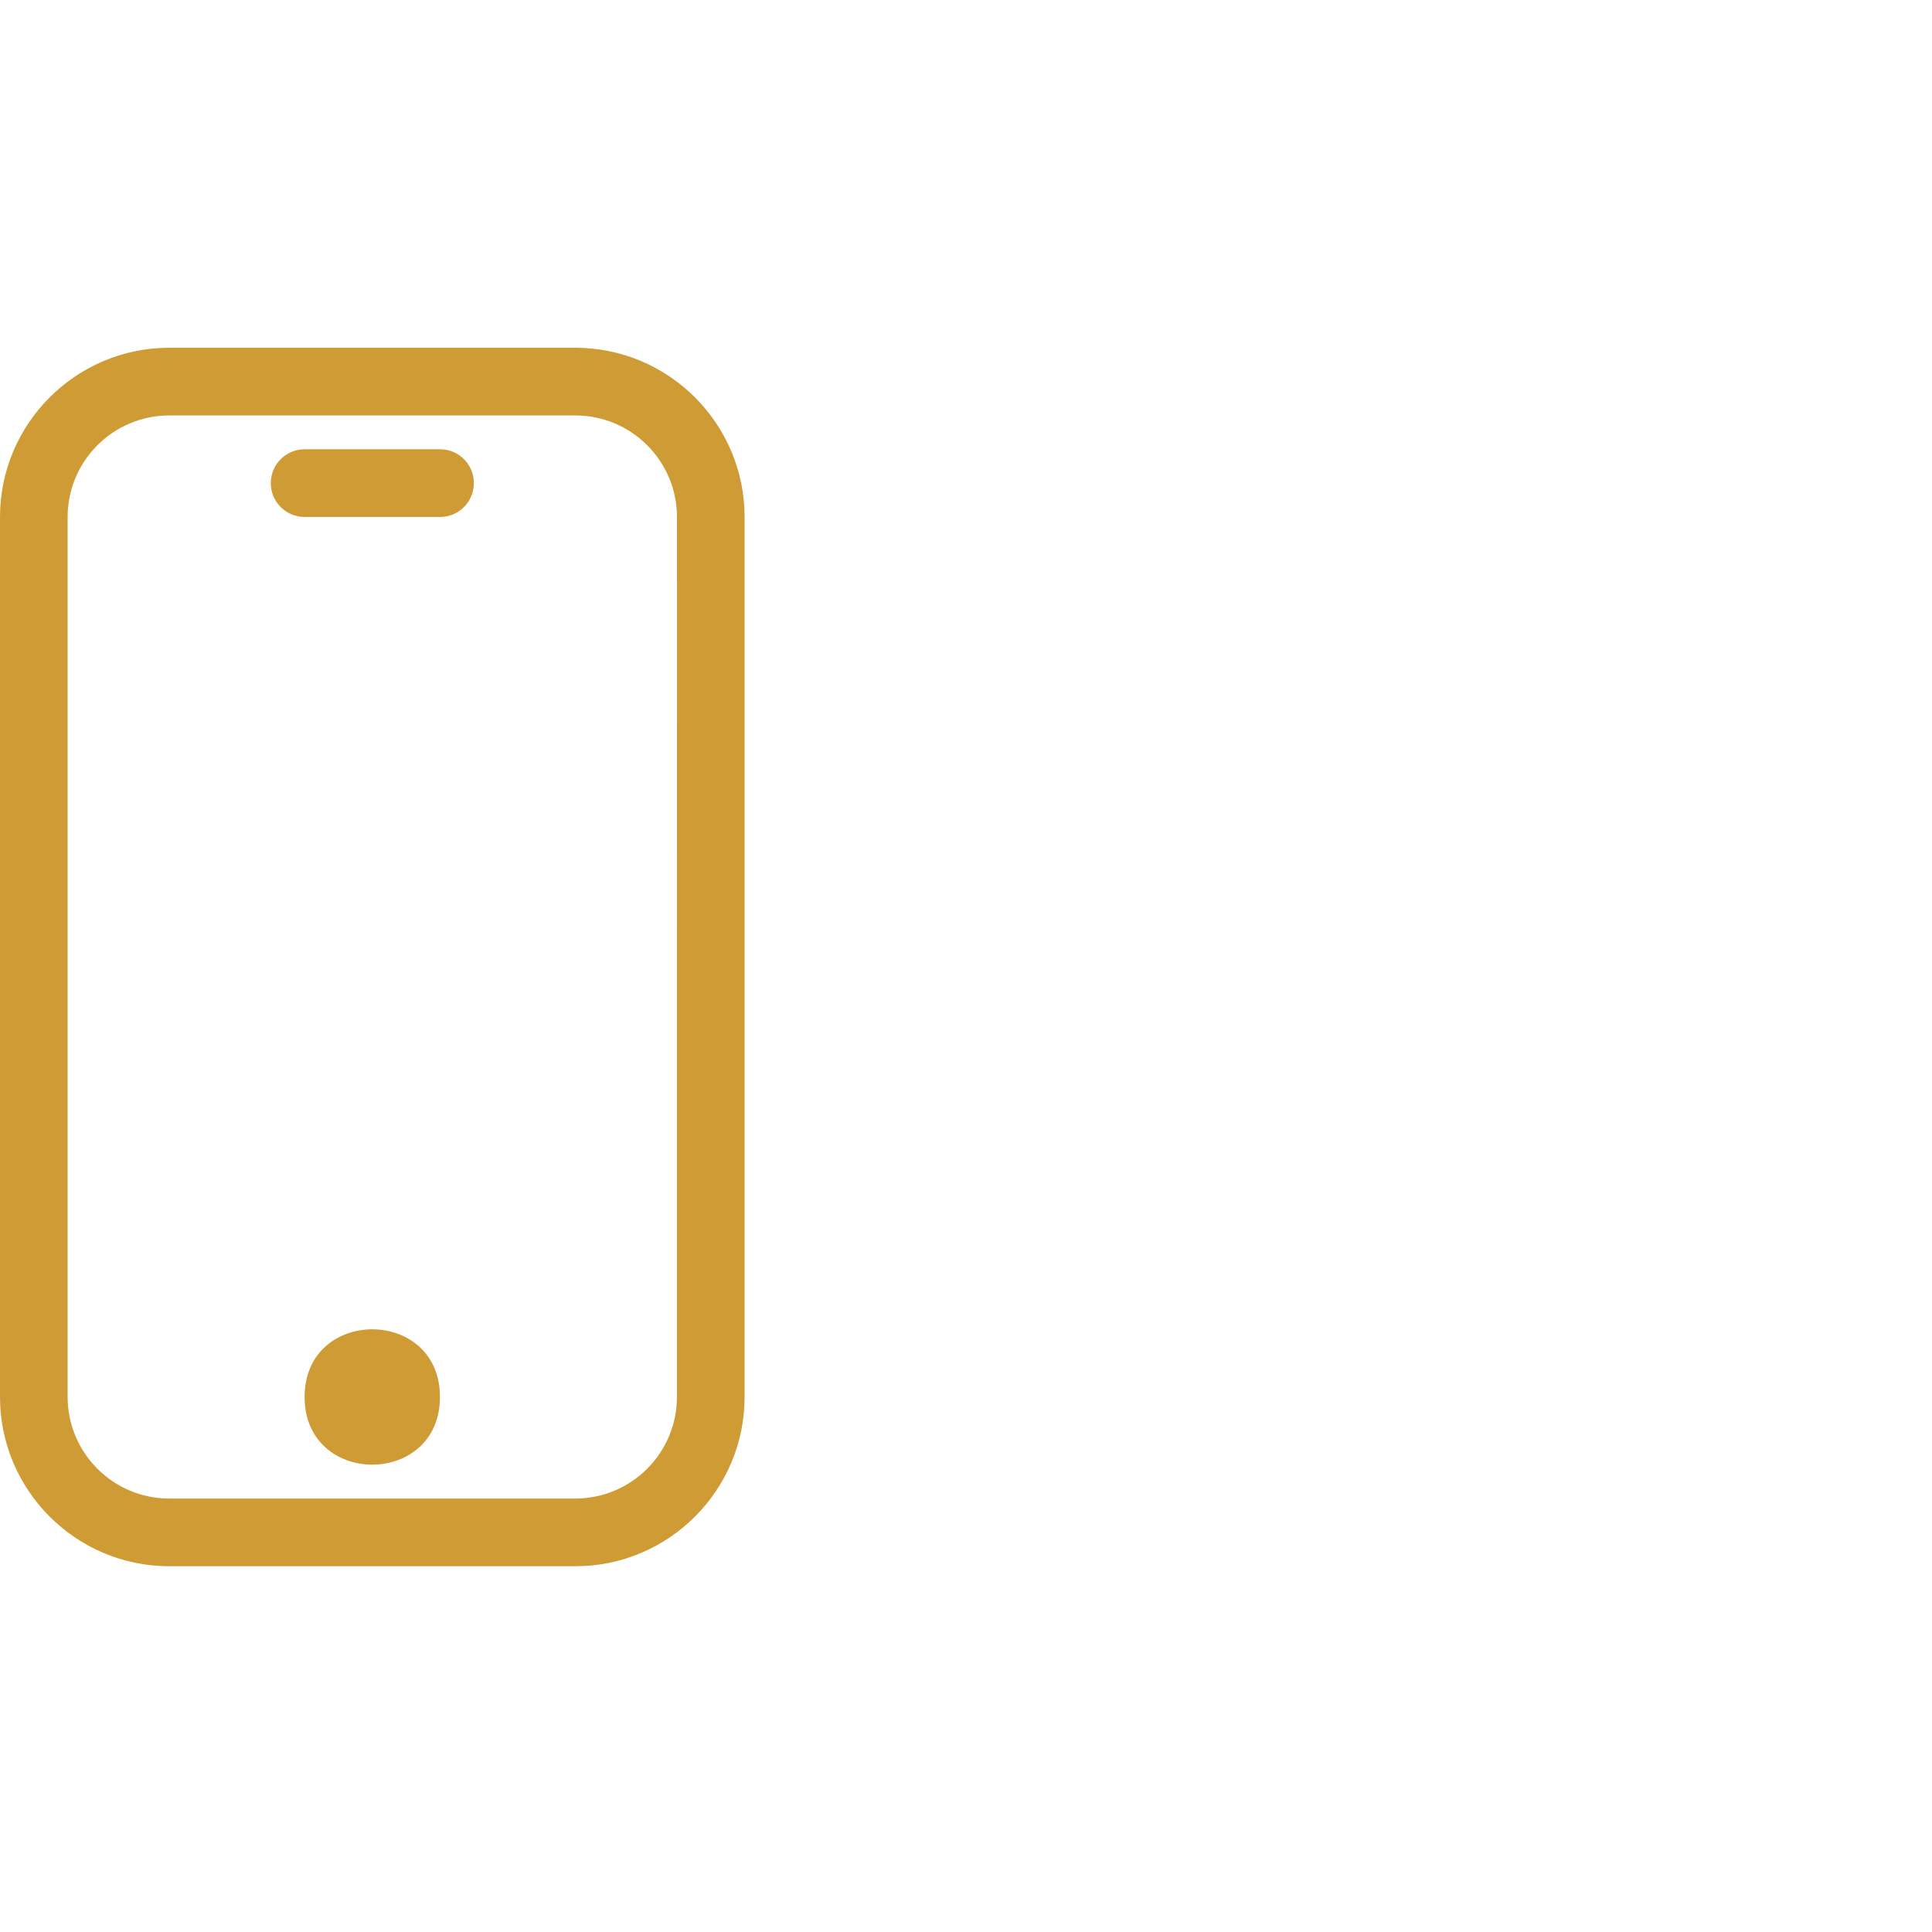 <svg width="50" height="50" viewBox="0 0 50 50" fill="none" xmlns="http://www.w3.org/2000/svg">
<path d="M14.889 9H4.379C1.966 9 0 10.966 0 13.379V36.155C0 38.568 1.966 40.534 4.379 40.534H14.891C17.305 40.534 19.27 38.568 19.27 36.155V13.381C19.27 10.964 17.305 9 14.889 9ZM17.519 36.153C17.519 37.603 16.339 38.782 14.889 38.782H4.379C2.93 38.782 1.75 37.603 1.75 36.153V13.381C1.75 11.931 2.93 10.752 4.379 10.752H14.891C16.341 10.752 17.52 11.931 17.52 13.381L17.519 36.153Z" fill="#CF9B35"/>
<path d="M11.386 36.153C11.386 38.489 7.883 38.489 7.883 36.153C7.883 33.819 11.386 33.819 11.386 36.153Z" fill="#CF9B35"/>
<path d="M11.389 11.627H7.884C7.399 11.627 7.008 12.019 7.008 12.503C7.008 12.987 7.399 13.379 7.884 13.379H11.389C11.873 13.379 12.264 12.987 12.264 12.503C12.264 12.019 11.873 11.627 11.389 11.627Z" fill="#CF9B35"/>
</svg>
